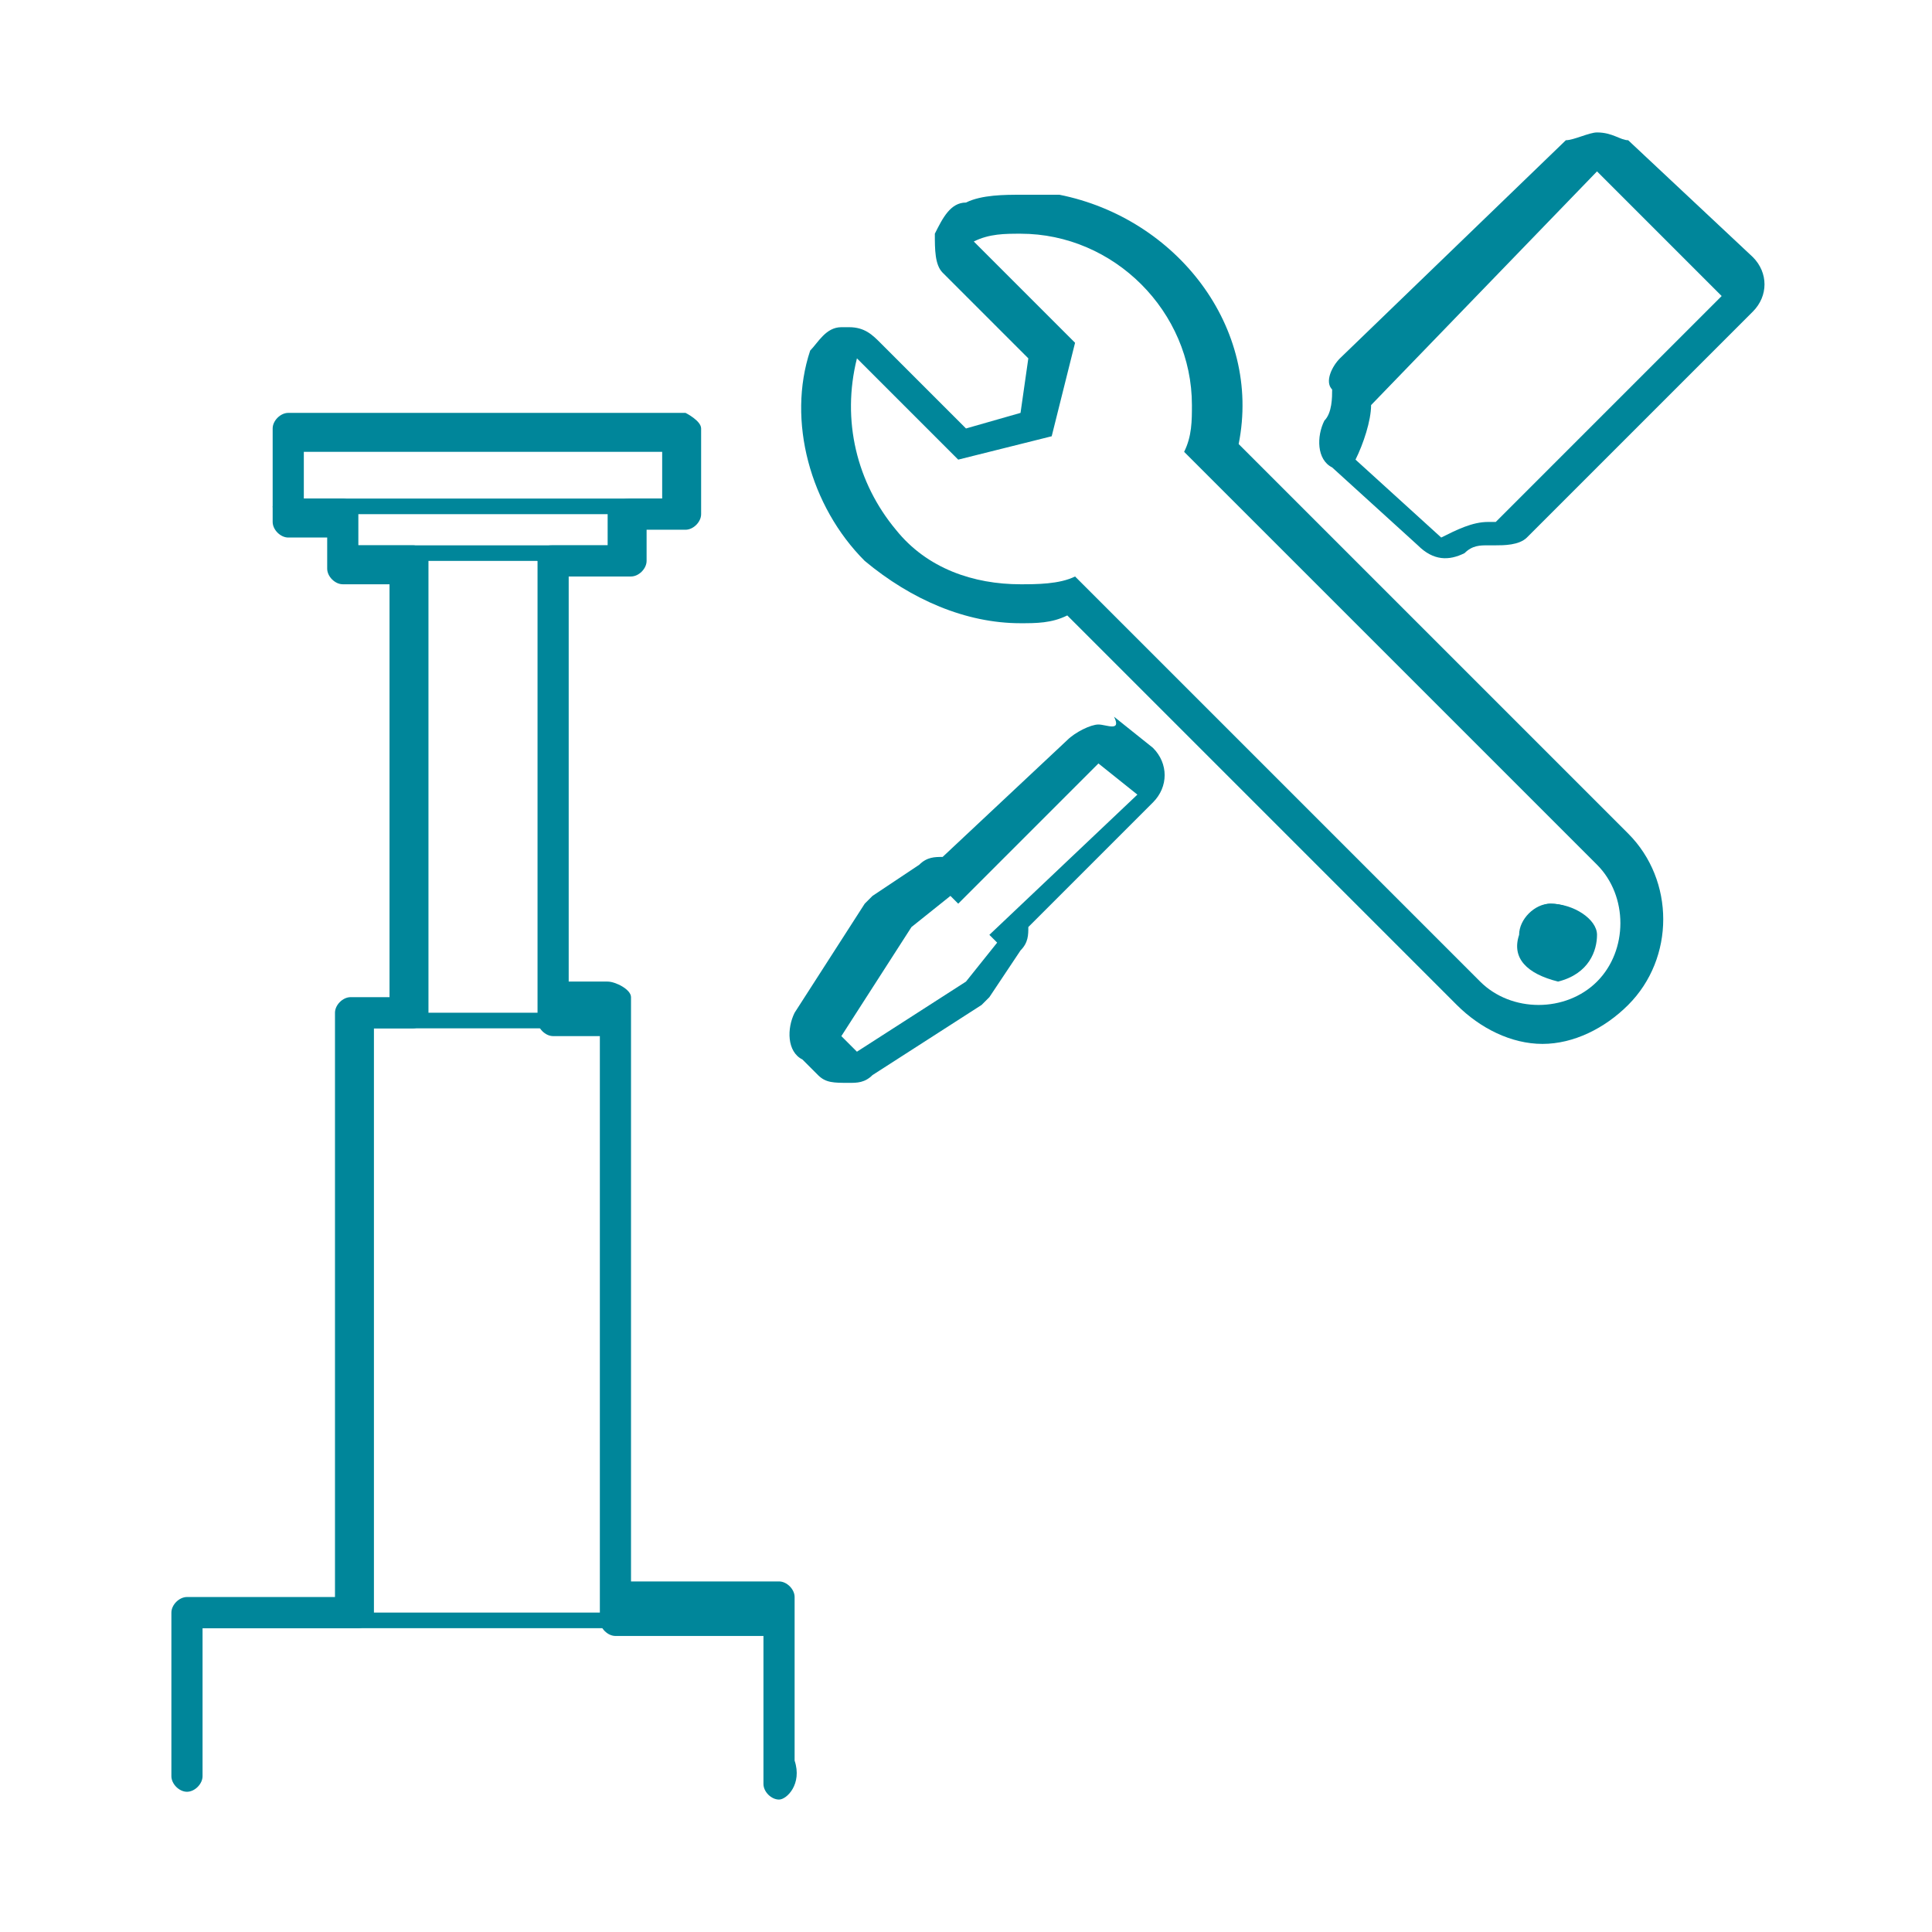 <?xml version="1.0" encoding="utf-8"?>
<!-- Generator: Adobe Illustrator 25.0.0, SVG Export Plug-In . SVG Version: 6.00 Build 0)  -->
<svg version="1.1" id="图层_1" xmlns="http://www.w3.org/2000/svg" xmlns:xlink="http://www.w3.org/1999/xlink" x="0px" y="0px"
	 viewBox="0 0 24.8 24.8" style="enable-background:new 0 0 24.8 24.8;" xml:space="preserve">
<style type="text/css">
	.st0{fill:#00869A;}
</style>
<g id="图层_2_1_">
	<g id="图层_1-2">
		<g>
			<path class="st0" d="M20.5,2.2l1.6,1.6l-2.9,2.9h-0.1c-0.2,0-0.4,0.1-0.6,0.2l-1.1-1c0.1-0.2,0.2-0.5,0.2-0.7L20.5,2.2 M20.5,1.7
				c-0.1,0-0.3,0.1-0.4,0.1l-2.9,2.8c-0.1,0.1-0.2,0.3-0.1,0.4c0,0.1,0,0.3-0.1,0.4c-0.1,0.2-0.1,0.5,0.1,0.6l1.1,1
				c0.2,0.2,0.4,0.2,0.6,0.1c0.1-0.1,0.2-0.1,0.3-0.1h0.1c0.1,0,0.3,0,0.4-0.1l2.9-2.9c0.2-0.2,0.2-0.5,0-0.7c0,0,0,0,0,0l-1.6-1.5
				C20.8,1.8,20.7,1.7,20.5,1.7"/>
		</g>
		<g>
			<path class="st0" d="M14.1,9.8l0.5,0.4l-1.9,1.8l0.1,0.1l-0.4,0.5l-1.4,0.9l-0.2-0.2l0.9-1.4l0.5-0.4l0.1,0.1L14.1,9.8 M14.1,9.3
				c-0.1,0-0.3,0.1-0.4,0.2L12.1,11l0,0c-0.1,0-0.2,0-0.3,0.1l-0.6,0.4l-0.1,0.1l-0.9,1.4c-0.1,0.2-0.1,0.5,0.1,0.6l0.2,0.2
				c0.1,0.1,0.2,0.1,0.4,0.1c0.1,0,0.2,0,0.3-0.1l1.4-0.9c0,0,0.1-0.1,0.1-0.1l0.4-0.6c0.1-0.1,0.1-0.2,0.1-0.3l1.6-1.6
				c0.2-0.2,0.2-0.5,0-0.7c0,0,0,0,0,0l-0.5-0.4C14.4,9.4,14.2,9.3,14.1,9.3"/>
		</g>
		<g>
			<path class="st0" d="M13.1,3c1.2,0,2.2,1,2.2,2.2c0,0.2,0,0.4-0.1,0.6l5.3,5.3c0.4,0.4,0.4,1.1,0,1.5c0,0,0,0,0,0
				c-0.4,0.4-1.1,0.4-1.5,0c0,0,0,0,0,0l-5.2-5.2l0,0c-0.2,0.1-0.5,0.1-0.7,0.1c-0.6,0-1.2-0.2-1.6-0.7C11,6.2,10.8,5.4,11,4.6
				l1.3,1.3l1.2-0.3l0.3-1.2l-1.3-1.3C12.7,3,12.9,3,13.1,3 M13.1,2.5c-0.2,0-0.5,0-0.7,0.1c-0.2,0-0.3,0.2-0.4,0.4
				c0,0.2,0,0.4,0.1,0.5l1.1,1.1l-0.1,0.7l-0.7,0.2l-1.1-1.1c-0.1-0.1-0.2-0.2-0.4-0.2h-0.1c-0.2,0-0.3,0.2-0.4,0.3
				c-0.3,0.9,0,2,0.7,2.7C11.7,7.7,12.4,8,13.1,8c0.2,0,0.4,0,0.6-0.1l5,5c0.3,0.3,0.7,0.5,1.1,0.5c0.4,0,0.8-0.2,1.1-0.5
				c0.6-0.6,0.6-1.6,0-2.2l-5-5c0.3-1.5-0.8-2.9-2.3-3.2C13.4,2.5,13.3,2.5,13.1,2.5"/>
		</g>
		<g>
			<path class="st0" d="M19.9,12.4c-0.2,0-0.4-0.2-0.3-0.5c0-0.2,0.2-0.3,0.3-0.3c0.2,0,0.4,0.1,0.5,0.3c0,0.2-0.1,0.4-0.3,0.5
				C20,12.4,20,12.4,19.9,12.4z"/>
			<path class="st0" d="M20,12.6C20,12.6,19.9,12.6,20,12.6C19.9,12.6,19.9,12.6,20,12.6c-0.4-0.1-0.6-0.3-0.5-0.6
				c0-0.2,0.2-0.4,0.4-0.4c0.3,0,0.6,0.2,0.6,0.4S20.4,12.5,20,12.6C20,12.6,20,12.6,20,12.6z M19.9,12.3C20,12.3,20,12.3,19.9,12.3
				c0.2,0,0.2-0.1,0.3-0.1c0-0.1,0.1-0.1,0.1-0.2c0-0.1-0.1-0.1-0.1-0.2c-0.1,0-0.1-0.1-0.2-0.1c-0.1,0-0.2,0.1-0.2,0.2
				c0,0.1,0,0.2,0.1,0.2C19.8,12.3,19.9,12.3,19.9,12.3z"/>
		</g>
		<g>
			<path class="st0" d="M10,23.1c-0.1,0-0.2-0.1-0.2-0.2v-1.9H7.9c-0.1,0-0.2-0.1-0.2-0.2v-7.5H7.1c-0.1,0-0.2-0.1-0.2-0.2V7.2
				C6.8,7.1,6.9,7,7.1,7h0.7V6.6c0-0.1,0.1-0.2,0.3-0.2h0.4V5.8H3.9v0.6h0.5c0.1,0,0.2,0.1,0.2,0.2V7h0.7c0.1,0,0.2,0.1,0.2,0.2V13
				c0,0.1-0.1,0.2-0.2,0.2H4.8v7.5c0,0.1-0.1,0.2-0.2,0.2H2.6v1.9c0,0.1-0.1,0.2-0.2,0.2s-0.2-0.1-0.2-0.2v-2.1
				c0-0.1,0.1-0.2,0.2-0.2h1.9V13c0-0.1,0.1-0.2,0.2-0.2H5V7.5H4.4c-0.1,0-0.2-0.1-0.2-0.2V6.9H3.7c-0.1,0-0.2-0.1-0.2-0.2V5.5
				c0-0.1,0.1-0.2,0.2-0.2h5.1C8.8,5.3,9,5.4,9,5.5v1.1c0,0.1-0.1,0.2-0.2,0.2H8.3v0.4c0,0.1-0.1,0.2-0.2,0.2H7.3v5.2h0.5
				c0.1,0,0.3,0.1,0.3,0.2v7.5H10c0.1,0,0.2,0.1,0.2,0.2v2.1C10.3,22.9,10.1,23.1,10,23.1z"/>
		</g>
		<g>
			<path class="st0" d="M7.9,13.2H4.5c-0.1,0-0.1-0.1-0.1-0.1S4.4,13,4.5,13h3.4C7.9,13,8,13,8,13.1S7.9,13.2,7.9,13.2z"/>
		</g>
		<g>
			<path class="st0" d="M8,7.2H4.5c-0.1,0-0.1-0.1-0.1-0.1S4.4,7,4.5,7H8C8,7,8.1,7,8.1,7.1S8,7.2,8,7.2z"/>
		</g>
		<g>
			<path class="st0" d="M8.7,6.6H3.6c-0.1,0-0.1-0.1-0.1-0.1s0.1-0.1,0.1-0.1h5.1c0.1,0,0.1,0.1,0.1,0.1S8.8,6.6,8.7,6.6z"/>
		</g>
		<g>
			<path class="st0" d="M10,20.9H2.4c-0.1,0-0.1-0.1-0.1-0.1s0.1-0.1,0.1-0.1H10c0.1,0,0.1,0.1,0.1,0.1S10,20.9,10,20.9z"/>
		</g>
	</g>
</g>
</svg>
